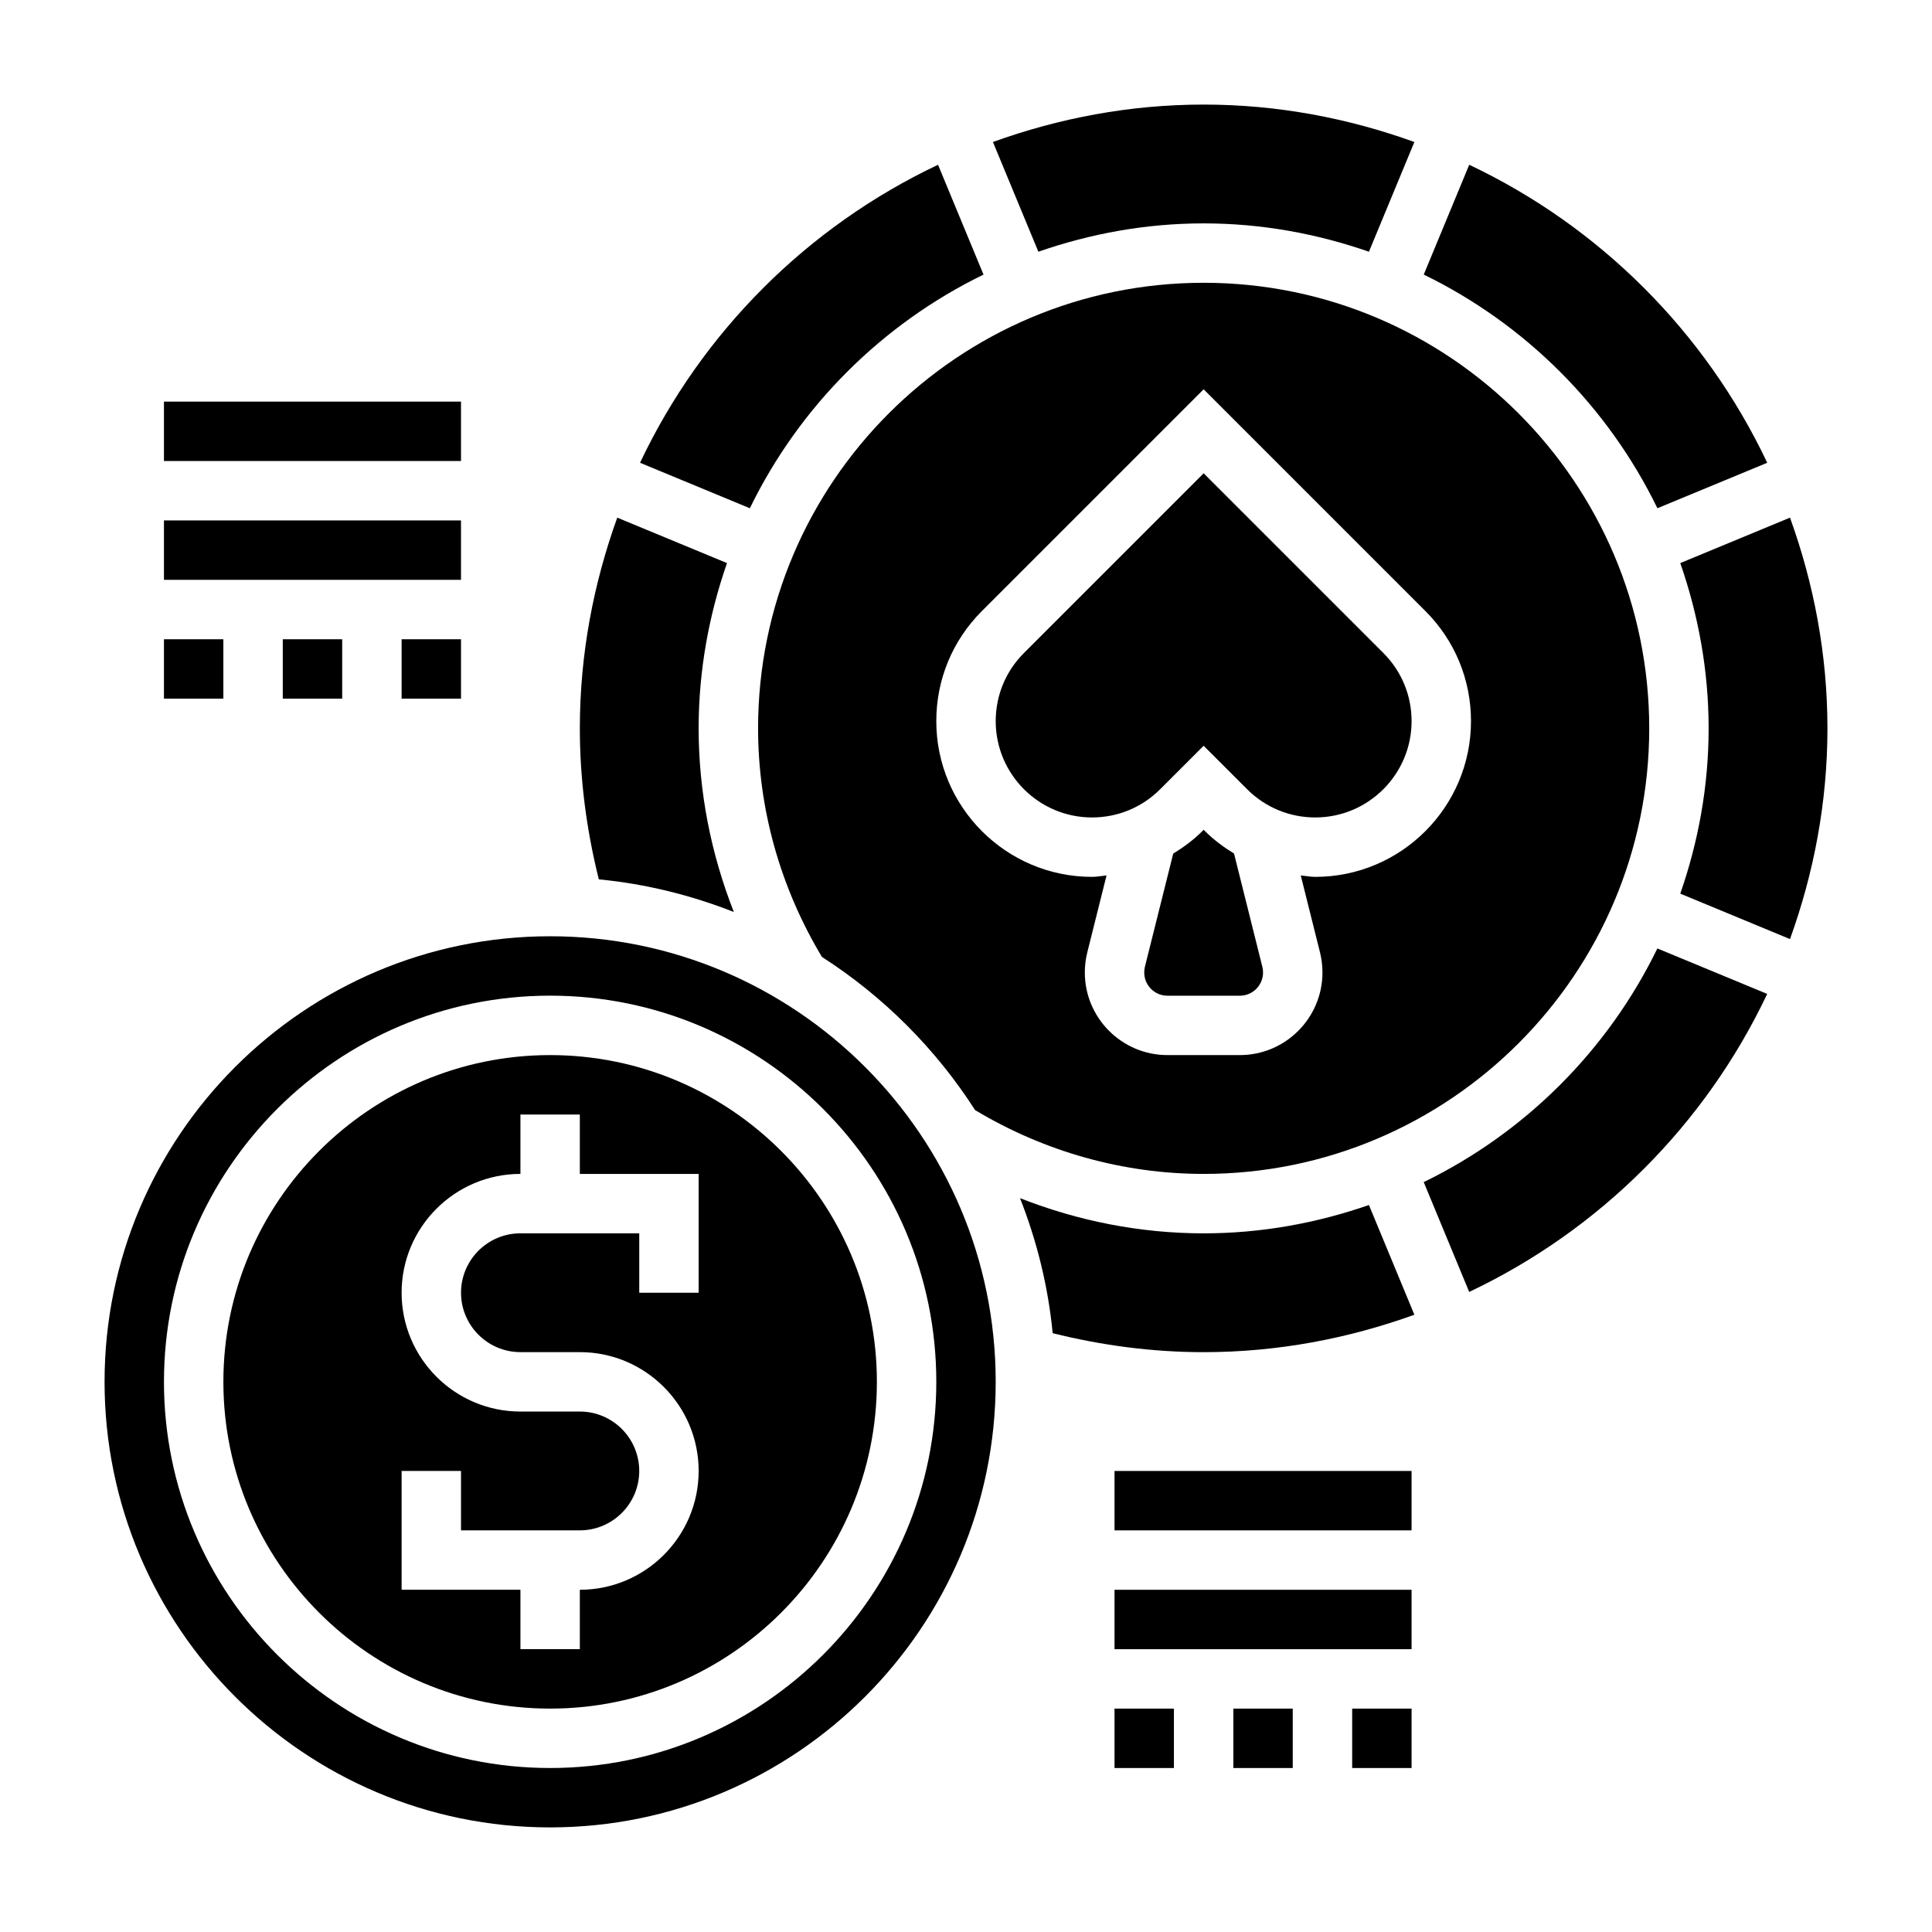<?xml version="1.0" encoding="UTF-8"?>
<!-- Uploaded to: ICON Repo, www.svgrepo.com, Generator: ICON Repo Mixer Tools -->
<svg fill="#000000" width="800px" height="800px" version="1.1" viewBox="144 144 512 512" xmlns="http://www.w3.org/2000/svg">
 <g>
  <path d="m289.79 423.61c-47.742 0-86.594 38.848-86.594 86.594 0 47.742 38.848 86.594 86.594 86.594 47.742 0 86.594-38.848 86.594-86.594 0-47.742-38.848-86.594-86.594-86.594zm39.359 62.977h-15.742v-15.742h-31.488c-8.684 0-15.742 7.062-15.742 15.742 0 8.684 7.062 15.742 15.742 15.742h15.742c17.367 0 31.488 14.121 31.488 31.488 0 17.367-14.121 31.488-31.488 31.488v15.742h-15.742v-15.742h-31.488v-31.488h15.742v15.742h31.488c8.684 0 15.742-7.062 15.742-15.742 0-8.684-7.062-15.742-15.742-15.742h-15.742c-17.367 0-31.488-14.121-31.488-31.488 0-17.367 14.121-31.488 31.488-31.488v-15.742h15.742v15.742h31.488z"/>
  <path d="m289.79 392.12c-65.109 0-118.08 52.973-118.08 118.08s52.973 118.08 118.08 118.08 118.08-52.973 118.08-118.08c-0.004-65.109-52.977-118.08-118.09-118.08zm0 220.42c-56.426 0-102.34-45.91-102.34-102.34s45.91-102.34 102.34-102.34c56.426 0 102.34 45.91 102.34 102.34s-45.906 102.34-102.34 102.34z"/>
  <path d="m462.98 218.94c-65.109 0-118.08 52.973-118.08 118.08 0 21.277 5.871 42.18 16.918 60.574 16.289 10.453 30.133 24.301 40.59 40.59 18.395 11.043 39.293 16.914 60.574 16.914 65.109 0 118.08-52.973 118.08-118.08-0.004-65.105-52.973-118.08-118.08-118.08zm29.582 157.44c-1.309 0-2.566-0.262-3.848-0.379l5.102 20.402c0.438 1.75 0.648 3.527 0.648 5.316 0 12.066-9.824 21.891-21.891 21.891h-19.191c-12.066 0-21.891-9.824-21.891-21.891 0-1.785 0.211-3.566 0.645-5.297l5.109-20.422c-1.285 0.117-2.543 0.379-3.852 0.379-22.75 0-41.266-18.516-41.266-41.266 0-11.02 4.289-21.387 12.082-29.18l58.77-58.766 58.766 58.766c7.793 7.793 12.082 18.16 12.082 29.18 0 22.75-18.516 41.266-41.266 41.266z"/>
  <path d="m618.37 281.18-29.078 12.043c4.777 13.746 7.512 28.441 7.512 43.801 0 15.359-2.731 30.055-7.512 43.801l29.078 12.043c6.309-17.477 9.922-36.227 9.922-55.844 0-19.617-3.613-38.371-9.922-55.844z"/>
  <path d="m462.98 203.2c15.359 0 30.055 2.731 43.801 7.512l12.043-29.078c-17.477-6.309-36.23-9.922-55.844-9.922-19.617 0-38.367 3.613-55.844 9.918l12.043 29.078c13.742-4.777 28.441-7.508 43.801-7.508z"/>
  <path d="m404.64 216.77-12.051-29.102c-34.613 16.383-62.59 44.359-78.973 78.973l29.102 12.051c13.121-26.945 34.973-48.801 61.922-61.922z"/>
  <path d="m521.3 457.27 12.051 29.102c34.613-16.383 62.59-44.359 78.973-78.973l-29.102-12.051c-13.121 26.949-34.973 48.801-61.922 61.922z"/>
  <path d="m462.98 470.85c-16.703 0-33.18-3.234-48.664-9.328 4.434 11.281 7.445 23.262 8.652 35.785 13.117 3.273 26.539 5.031 40.012 5.031 19.617 0 38.367-3.613 55.844-9.918l-12.043-29.078c-13.746 4.773-28.445 7.508-43.801 7.508z"/>
  <path d="m462.98 269.43-47.633 47.633c-4.82 4.816-7.473 11.234-7.473 18.051 0 14.074 11.445 25.52 25.52 25.52 6.816 0 13.234-2.652 18.051-7.469l11.535-11.531 11.531 11.531c4.816 4.816 11.234 7.469 18.051 7.469 14.074 0 25.52-11.445 25.52-25.52 0-6.816-2.652-13.234-7.469-18.051z"/>
  <path d="m338.48 385.69c-6.094-15.484-9.332-31.961-9.332-48.664 0-15.359 2.731-30.055 7.512-43.801l-29.078-12.043c-6.305 17.473-9.918 36.227-9.918 55.844 0 13.469 1.754 26.891 5.031 40.012 12.523 1.207 24.504 4.219 35.785 8.652z"/>
  <path d="m583.23 278.69 29.102-12.051c-16.383-34.613-44.359-62.59-78.973-78.973l-12.051 29.102c26.949 13.121 48.801 34.977 61.922 61.922z"/>
  <path d="m471.03 370.2c-2.723-1.676-5.328-3.582-7.652-5.902l-0.398-0.395-0.402 0.402c-2.32 2.32-4.93 4.227-7.66 5.902l-7.512 30.023c-0.109 0.48-0.172 0.984-0.172 1.496 0 3.387 2.762 6.148 6.148 6.148h19.191c3.387 0 6.148-2.762 6.148-6.148 0-0.504-0.062-1.016-0.18-1.496z"/>
  <path d="m439.36 533.82h78.719v15.742h-78.719z"/>
  <path d="m439.36 565.31h78.719v15.742h-78.719z"/>
  <path d="m470.85 596.8h15.742v15.742h-15.742z"/>
  <path d="m439.36 596.8h15.742v15.742h-15.742z"/>
  <path d="m502.34 596.8h15.742v15.742h-15.742z"/>
  <path d="m187.45 250.43h78.719v15.742h-78.719z"/>
  <path d="m187.45 281.92h78.719v15.742h-78.719z"/>
  <path d="m187.45 313.41h15.742v15.742h-15.742z"/>
  <path d="m218.94 313.41h15.742v15.742h-15.742z"/>
  <path d="m250.43 313.41h15.742v15.742h-15.742z"/>
 </g>
</svg>